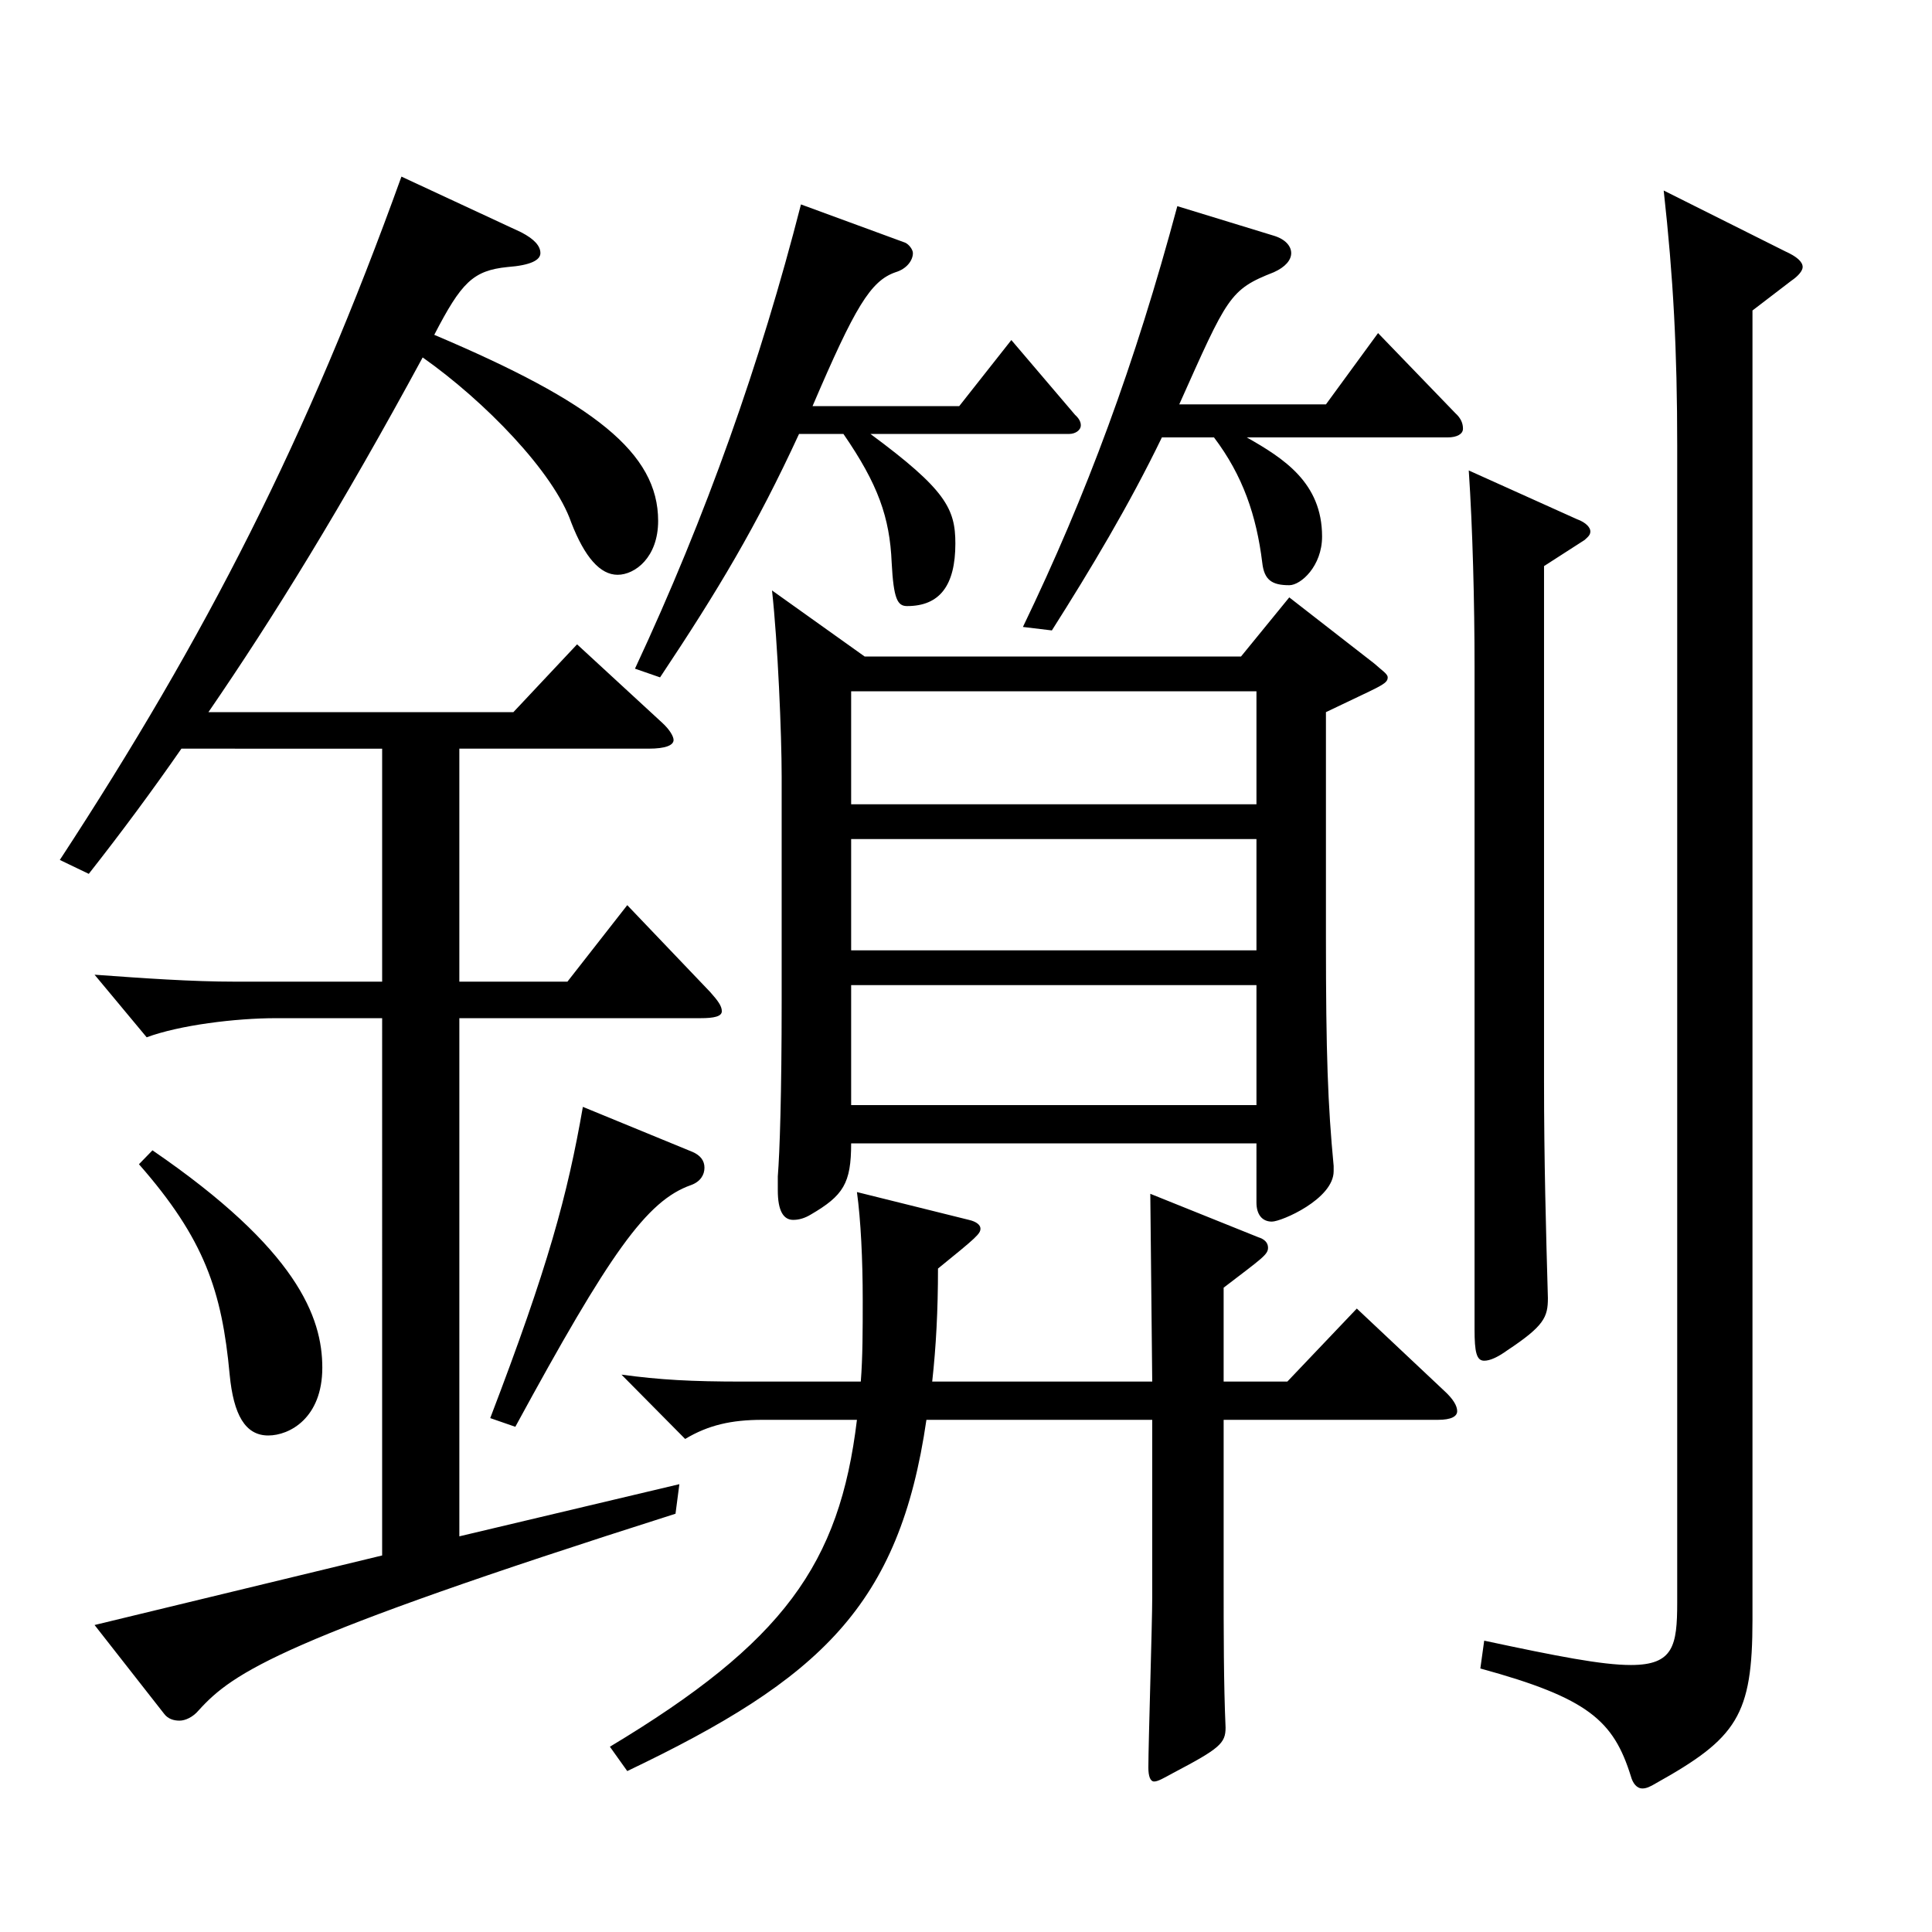 <?xml version="1.0" encoding="utf-8"?>
<!-- Generator: Adobe Illustrator 16.0.0, SVG Export Plug-In . SVG Version: 6.00 Build 0)  -->
<!DOCTYPE svg PUBLIC "-//W3C//DTD SVG 1.1//EN" "http://www.w3.org/Graphics/SVG/1.1/DTD/svg11.dtd">
<svg version="1.1" id="图层_1" xmlns="http://www.w3.org/2000/svg" xmlns:xlink="http://www.w3.org/1999/xlink" x="0px" y="0px"
	 width="1000px" height="1000px" viewBox="0 0 1000 1000" enable-background="new 0 0 1000 1000" xml:space="preserve">
<path d="M269.724,120.209c6.992,3.6,9.989,7.2,9.989,10.8s-4.995,6.3-16.982,7.2c-17.982,1.8-23.976,8.1-37.962,35.1
	c82.916,35.1,115.883,61.199,115.883,96.299c0,18.9-11.987,27.9-20.979,27.9s-16.982-9-23.976-27
	c-8.991-26.1-44.955-63-76.923-85.499c-41.957,77.399-76.922,134.099-110.888,183.599h157.841l32.967-35.1l43.955,40.499
	c3.996,3.601,5.994,7.2,5.994,9c0,2.7-3.996,4.5-12.987,4.5h-97.9v120.6h55.943l30.969-39.6l42.956,44.999
	c3.996,4.5,5.994,7.2,5.994,9.9s-3.996,3.6-10.988,3.6H237.756v268.198l113.885-27l-1.998,15.3
	c-203.794,64.8-228.77,81.9-246.751,101.7c-2.997,3.6-6.993,5.399-9.99,5.399s-5.994-0.899-7.992-3.6l-35.963-45.9l148.85-35.999
	V527.006h-54.944c-20.979,0-49.95,3.601-66.933,9.9l-26.973-32.4c24.975,1.801,49.949,3.601,72.926,3.601h75.924v-120.6H93.9
	c-14.984,21.6-30.969,43.2-47.951,64.8l-14.985-7.2c75.924-116.099,127.871-217.798,176.822-353.697L269.724,120.209z
	 M78.916,595.405c74.924,51.3,87.911,86.399,87.911,112.5c0,26.1-16.983,35.1-27.972,35.1c-11.988,0-17.982-10.8-19.98-31.5
	c-3.996-43.2-12.986-70.199-46.952-108.899L78.916,595.405z M358.634,596.306c3.996,1.8,5.993,4.5,5.993,8.1
	c0,3.601-1.997,7.2-6.992,9c-22.978,8.101-41.958,35.1-90.908,125.1l-12.987-4.5c29.97-78.3,39.96-115.199,47.952-161.099
	L358.634,596.306z M479.512,734.904c-13.986,96.3-54.944,134.1-154.844,181.799l-8.991-12.6
	c89.909-54,118.88-94.499,127.871-169.199h-48.951c-15.983,0-27.972,2.7-39.959,9.9l-32.967-33.3c19.979,2.7,35.964,3.6,62.937,3.6
	h60.938c0.999-12.6,0.999-26.999,0.999-42.3c0-20.699-0.999-41.399-2.997-55.799l57.941,14.399c3.996,0.9,5.994,2.7,5.994,4.5
	c0,2.7-1.998,4.5-21.978,20.7c0,21.6-0.999,40.499-2.997,58.499h113.885l-0.999-97.199l55.944,22.5c2.996,0.9,4.994,2.7,4.994,5.4
	c0,3.6-2.997,5.399-22.977,20.699v48.6h32.967l35.964-37.8l44.954,42.3c4.995,4.5,6.993,8.101,6.993,10.8c0,2.7-2.997,4.5-9.989,4.5
	H633.356v81.899c0,27.9,0,54.9,0.999,77.399c0,8.101-2.997,10.801-26.973,23.4c-4.995,2.7-7.992,4.5-9.99,4.5s-2.997-2.7-2.997-7.2
	c0-12.6,1.998-74.699,1.998-88.199v-91.8H479.512z M413.578,224.608c-21.978,47.699-41.958,80.999-71.928,125.999l-12.986-4.5
	c36.962-79.199,64.935-158.399,85.913-240.299l53.945,19.8c1.998,0.9,3.996,3.601,3.996,5.4c0,3.6-2.997,8.1-8.991,9.899
	c-12.986,4.5-20.979,18-42.956,69.3h75.923l26.974-34.199l32.966,38.699c1.998,1.8,2.997,3.601,2.997,5.4c0,2.7-2.997,4.5-5.994,4.5
	H450.541c38.961,28.8,43.955,38.699,43.955,56.699c0,21.6-7.991,32.399-24.975,32.399c-4.995,0-6.993-3.6-7.992-22.499
	c-0.999-23.4-6.992-40.5-24.975-66.6H413.578z M650.339,591.806H440.551c0,20.7-3.996,27-20.979,36.899
	c-2.997,1.801-5.994,2.7-8.991,2.7c-4.995,0-7.992-4.5-7.992-15.3v-7.2c0.999-12.6,1.998-42.3,1.998-90.899V401.907
	c0-21.601-1.998-69.3-4.995-96.3l47.952,34.2h194.804l24.975-30.6l43.956,34.199c3.996,3.601,6.992,5.4,6.992,7.2
	c0,3.6-3.996,4.5-31.968,18v116.999c0,60.3,0.999,86.399,3.996,117.899v2.699c0,14.4-26.973,26.101-31.968,26.101
	s-7.992-3.601-7.992-9.9V591.806z M440.551,357.808v58.499h209.788v-58.499H440.551z M440.551,491.906h209.788v-57.6H440.551
	V491.906z M440.551,572.006h209.788v-62.1H440.551V572.006z M601.389,226.408c-16.982,35.1-36.963,68.399-56.942,99.899l-14.985-1.8
	c32.967-68.4,57.942-135.899,79.92-217.799l49.949,15.3c5.994,1.8,8.991,5.4,8.991,9s-2.997,7.2-8.991,9.899
	c-22.977,9-23.976,12.601-48.95,68.4h75.923l26.974-36.9l39.959,41.4c2.997,2.699,3.996,5.399,3.996,8.1s-2.997,4.5-7.992,4.5
	H645.345c18.98,10.8,38.96,23.399,38.96,51.3c0,15.3-10.988,25.199-16.982,25.199c-8.991,0-12.987-2.699-13.986-11.699
	c-2.997-24.3-9.989-45-24.975-64.8H601.389z M816.172,268.708c4.995,1.8,6.993,4.5,6.993,6.3s-0.999,2.7-2.997,4.5l-20.979,13.5
	v266.398c0,41.399,0.999,77.399,1.998,112.499c0,9.899-1.998,14.399-20.979,27c-4.994,3.6-8.99,5.399-11.987,5.399
	c-3.996,0-4.995-4.5-4.995-16.199V345.207c0-33.3-0.999-71.999-2.997-101.699L816.172,268.708z M924.063,130.108
	c5.994,2.7,8.991,5.4,8.991,8.101c0,1.8-1.998,4.5-5.994,7.199l-19.979,15.301v677.695c0,49.499-7.992,61.199-49.95,84.6
	c-2.997,1.8-4.995,2.699-6.993,2.699c-2.997,0-4.995-2.699-5.994-6.3c-8.99-28.8-21.978-40.5-77.921-55.8l1.998-14.399
	c37.962,8.1,60.938,12.6,75.923,12.6c21.979,0,23.977-9.899,23.977-32.399V230.908c0-49.5-1.998-87.3-6.993-132.299L924.063,130.108
	z"/>
</svg>
